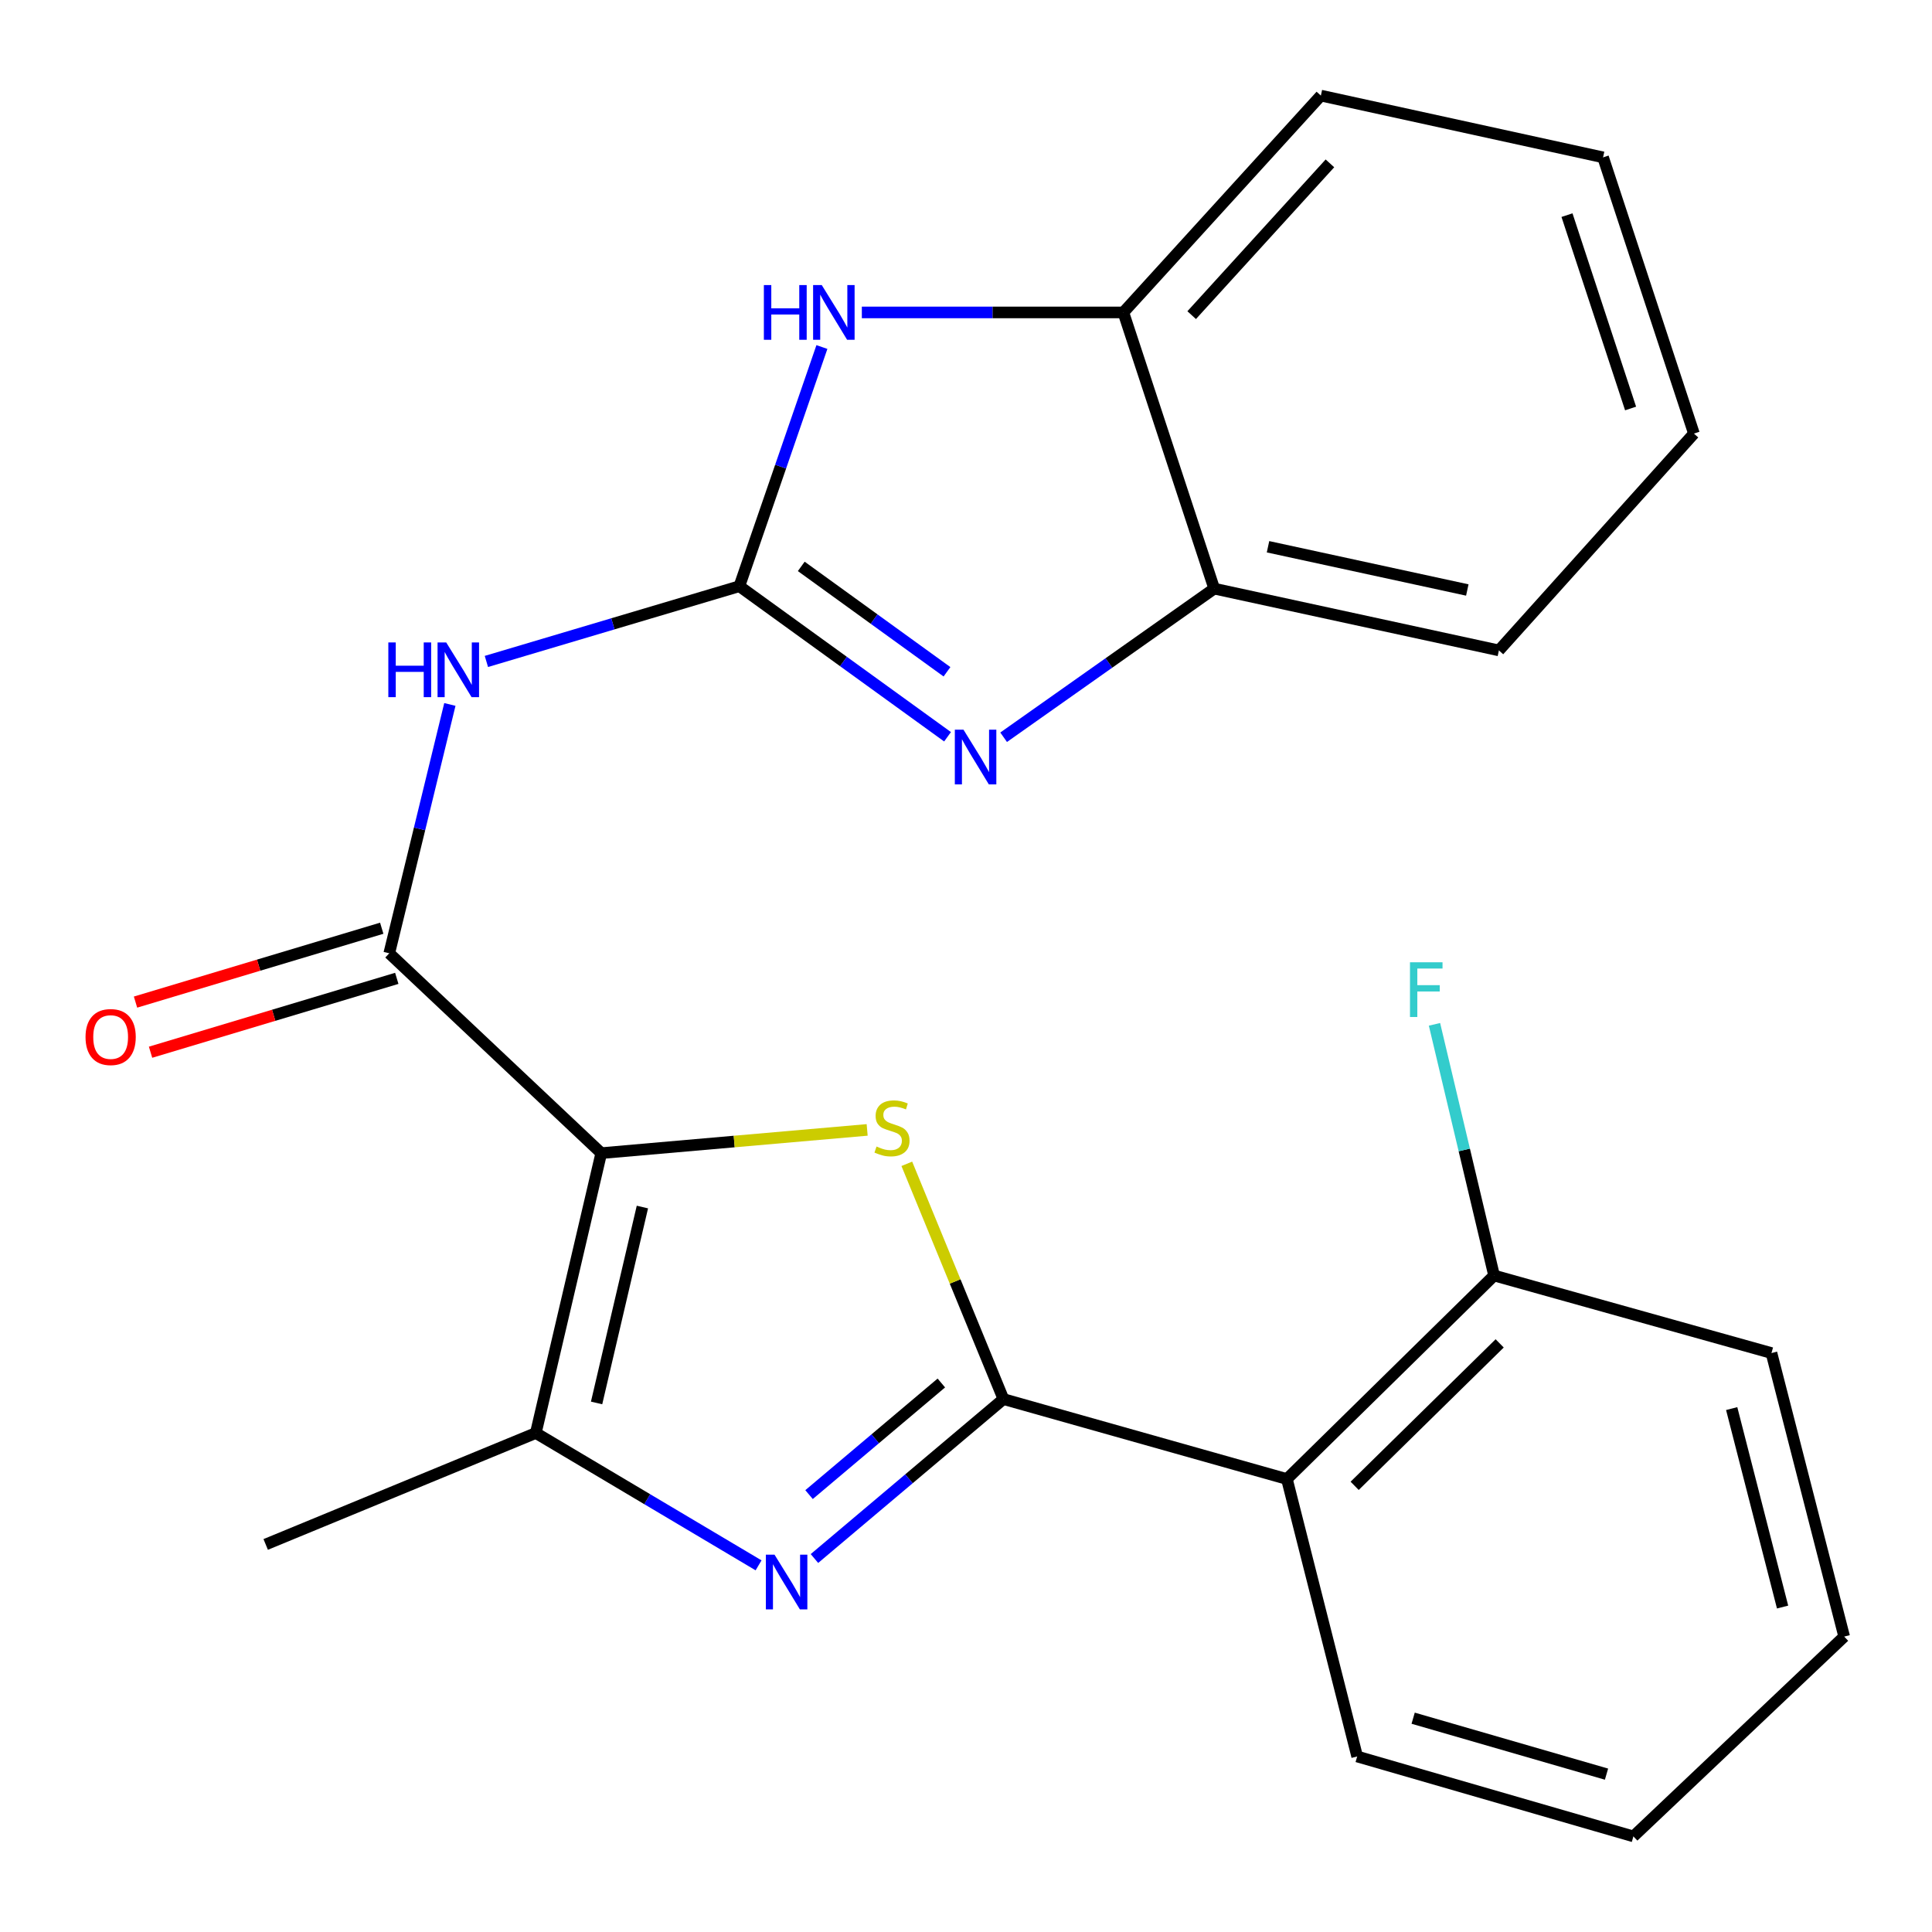 <?xml version='1.0' encoding='iso-8859-1'?>
<svg version='1.1' baseProfile='full'
              xmlns='http://www.w3.org/2000/svg'
                      xmlns:rdkit='http://www.rdkit.org/xml'
                      xmlns:xlink='http://www.w3.org/1999/xlink'
                  xml:space='preserve'
width='1000px' height='1000px' viewBox='0 0 1000 1000'>
<!-- END OF HEADER -->
<rect style='opacity:1.0;fill:#FFFFFF;stroke:none' width='1000' height='1000' x='0' y='0'> </rect>
<path class='bond-1' d='M 311.213,596.866 L 380.026,590.852' style='fill:none;fill-rule:evenodd;stroke:#000000;stroke-width:6px;stroke-linecap:butt;stroke-linejoin:miter;stroke-opacity:1' />
<path class='bond-1' d='M 380.026,590.852 L 448.84,584.838' style='fill:none;fill-rule:evenodd;stroke:#CCCC00;stroke-width:6px;stroke-linecap:butt;stroke-linejoin:miter;stroke-opacity:1' />
<path class='bond-4' d='M 311.213,596.866 L 201.48,493.424' style='fill:none;fill-rule:evenodd;stroke:#000000;stroke-width:6px;stroke-linecap:butt;stroke-linejoin:miter;stroke-opacity:1' />
<path class='bond-5' d='M 311.213,596.866 L 277.339,741.722' style='fill:none;fill-rule:evenodd;stroke:#000000;stroke-width:6px;stroke-linecap:butt;stroke-linejoin:miter;stroke-opacity:1' />
<path class='bond-5' d='M 332.507,624.762 L 308.795,726.161' style='fill:none;fill-rule:evenodd;stroke:#000000;stroke-width:6px;stroke-linecap:butt;stroke-linejoin:miter;stroke-opacity:1' />
<path class='bond-0' d='M 519.377,724.161 L 494.372,663.275' style='fill:none;fill-rule:evenodd;stroke:#000000;stroke-width:6px;stroke-linecap:butt;stroke-linejoin:miter;stroke-opacity:1' />
<path class='bond-0' d='M 494.372,663.275 L 469.366,602.39' style='fill:none;fill-rule:evenodd;stroke:#CCCC00;stroke-width:6px;stroke-linecap:butt;stroke-linejoin:miter;stroke-opacity:1' />
<path class='bond-9' d='M 519.377,724.161 L 666.098,765.544' style='fill:none;fill-rule:evenodd;stroke:#000000;stroke-width:6px;stroke-linecap:butt;stroke-linejoin:miter;stroke-opacity:1' />
<path class='bond-24' d='M 519.377,724.161 L 470.467,765.424' style='fill:none;fill-rule:evenodd;stroke:#000000;stroke-width:6px;stroke-linecap:butt;stroke-linejoin:miter;stroke-opacity:1' />
<path class='bond-24' d='M 470.467,765.424 L 421.557,806.687' style='fill:none;fill-rule:evenodd;stroke:#0000FF;stroke-width:6px;stroke-linecap:butt;stroke-linejoin:miter;stroke-opacity:1' />
<path class='bond-24' d='M 487.237,715.836 L 453,744.72' style='fill:none;fill-rule:evenodd;stroke:#000000;stroke-width:6px;stroke-linecap:butt;stroke-linejoin:miter;stroke-opacity:1' />
<path class='bond-24' d='M 453,744.72 L 418.763,773.605' style='fill:none;fill-rule:evenodd;stroke:#0000FF;stroke-width:6px;stroke-linecap:butt;stroke-linejoin:miter;stroke-opacity:1' />
<path class='bond-2' d='M 382.692,303.423 L 317.223,322.894' style='fill:none;fill-rule:evenodd;stroke:#000000;stroke-width:6px;stroke-linecap:butt;stroke-linejoin:miter;stroke-opacity:1' />
<path class='bond-2' d='M 317.223,322.894 L 251.754,342.365' style='fill:none;fill-rule:evenodd;stroke:#0000FF;stroke-width:6px;stroke-linecap:butt;stroke-linejoin:miter;stroke-opacity:1' />
<path class='bond-7' d='M 382.692,303.423 L 436.57,342.388' style='fill:none;fill-rule:evenodd;stroke:#000000;stroke-width:6px;stroke-linecap:butt;stroke-linejoin:miter;stroke-opacity:1' />
<path class='bond-7' d='M 436.57,342.388 L 490.448,381.352' style='fill:none;fill-rule:evenodd;stroke:#0000FF;stroke-width:6px;stroke-linecap:butt;stroke-linejoin:miter;stroke-opacity:1' />
<path class='bond-7' d='M 414.729,293.164 L 452.444,320.439' style='fill:none;fill-rule:evenodd;stroke:#000000;stroke-width:6px;stroke-linecap:butt;stroke-linejoin:miter;stroke-opacity:1' />
<path class='bond-7' d='M 452.444,320.439 L 490.158,347.714' style='fill:none;fill-rule:evenodd;stroke:#0000FF;stroke-width:6px;stroke-linecap:butt;stroke-linejoin:miter;stroke-opacity:1' />
<path class='bond-8' d='M 382.692,303.423 L 404.056,241.522' style='fill:none;fill-rule:evenodd;stroke:#000000;stroke-width:6px;stroke-linecap:butt;stroke-linejoin:miter;stroke-opacity:1' />
<path class='bond-8' d='M 404.056,241.522 L 425.419,179.62' style='fill:none;fill-rule:evenodd;stroke:#0000FF;stroke-width:6px;stroke-linecap:butt;stroke-linejoin:miter;stroke-opacity:1' />
<path class='bond-3' d='M 392.631,810.221 L 334.985,775.972' style='fill:none;fill-rule:evenodd;stroke:#0000FF;stroke-width:6px;stroke-linecap:butt;stroke-linejoin:miter;stroke-opacity:1' />
<path class='bond-3' d='M 334.985,775.972 L 277.339,741.722' style='fill:none;fill-rule:evenodd;stroke:#000000;stroke-width:6px;stroke-linecap:butt;stroke-linejoin:miter;stroke-opacity:1' />
<path class='bond-6' d='M 201.48,493.424 L 217.166,429.023' style='fill:none;fill-rule:evenodd;stroke:#000000;stroke-width:6px;stroke-linecap:butt;stroke-linejoin:miter;stroke-opacity:1' />
<path class='bond-6' d='M 217.166,429.023 L 232.851,364.623' style='fill:none;fill-rule:evenodd;stroke:#0000FF;stroke-width:6px;stroke-linecap:butt;stroke-linejoin:miter;stroke-opacity:1' />
<path class='bond-13' d='M 197.588,480.452 L 133.866,499.569' style='fill:none;fill-rule:evenodd;stroke:#000000;stroke-width:6px;stroke-linecap:butt;stroke-linejoin:miter;stroke-opacity:1' />
<path class='bond-13' d='M 133.866,499.569 L 70.144,518.686' style='fill:none;fill-rule:evenodd;stroke:#FF0000;stroke-width:6px;stroke-linecap:butt;stroke-linejoin:miter;stroke-opacity:1' />
<path class='bond-13' d='M 205.372,506.396 L 141.649,525.514' style='fill:none;fill-rule:evenodd;stroke:#000000;stroke-width:6px;stroke-linecap:butt;stroke-linejoin:miter;stroke-opacity:1' />
<path class='bond-13' d='M 141.649,525.514 L 77.927,544.631' style='fill:none;fill-rule:evenodd;stroke:#FF0000;stroke-width:6px;stroke-linecap:butt;stroke-linejoin:miter;stroke-opacity:1' />
<path class='bond-15' d='M 277.339,741.722 L 137.524,799.402' style='fill:none;fill-rule:evenodd;stroke:#000000;stroke-width:6px;stroke-linecap:butt;stroke-linejoin:miter;stroke-opacity:1' />
<path class='bond-10' d='M 519.48,381.6 L 573.979,343.136' style='fill:none;fill-rule:evenodd;stroke:#0000FF;stroke-width:6px;stroke-linecap:butt;stroke-linejoin:miter;stroke-opacity:1' />
<path class='bond-10' d='M 573.979,343.136 L 628.477,304.672' style='fill:none;fill-rule:evenodd;stroke:#000000;stroke-width:6px;stroke-linecap:butt;stroke-linejoin:miter;stroke-opacity:1' />
<path class='bond-11' d='M 446.086,161.713 L 513.769,161.713' style='fill:none;fill-rule:evenodd;stroke:#0000FF;stroke-width:6px;stroke-linecap:butt;stroke-linejoin:miter;stroke-opacity:1' />
<path class='bond-11' d='M 513.769,161.713 L 581.451,161.713' style='fill:none;fill-rule:evenodd;stroke:#000000;stroke-width:6px;stroke-linecap:butt;stroke-linejoin:miter;stroke-opacity:1' />
<path class='bond-12' d='M 666.098,765.544 L 773.333,660.205' style='fill:none;fill-rule:evenodd;stroke:#000000;stroke-width:6px;stroke-linecap:butt;stroke-linejoin:miter;stroke-opacity:1' />
<path class='bond-12' d='M 701.165,769.066 L 776.23,695.329' style='fill:none;fill-rule:evenodd;stroke:#000000;stroke-width:6px;stroke-linecap:butt;stroke-linejoin:miter;stroke-opacity:1' />
<path class='bond-16' d='M 666.098,765.544 L 702.47,909.15' style='fill:none;fill-rule:evenodd;stroke:#000000;stroke-width:6px;stroke-linecap:butt;stroke-linejoin:miter;stroke-opacity:1' />
<path class='bond-17' d='M 628.477,304.672 L 775.831,336.65' style='fill:none;fill-rule:evenodd;stroke:#000000;stroke-width:6px;stroke-linecap:butt;stroke-linejoin:miter;stroke-opacity:1' />
<path class='bond-17' d='M 656.325,282.998 L 759.473,305.382' style='fill:none;fill-rule:evenodd;stroke:#000000;stroke-width:6px;stroke-linecap:butt;stroke-linejoin:miter;stroke-opacity:1' />
<path class='bond-25' d='M 628.477,304.672 L 581.451,161.713' style='fill:none;fill-rule:evenodd;stroke:#000000;stroke-width:6px;stroke-linecap:butt;stroke-linejoin:miter;stroke-opacity:1' />
<path class='bond-18' d='M 581.451,161.713 L 683.675,49.482' style='fill:none;fill-rule:evenodd;stroke:#000000;stroke-width:6px;stroke-linecap:butt;stroke-linejoin:miter;stroke-opacity:1' />
<path class='bond-18' d='M 616.81,163.118 L 688.367,84.556' style='fill:none;fill-rule:evenodd;stroke:#000000;stroke-width:6px;stroke-linecap:butt;stroke-linejoin:miter;stroke-opacity:1' />
<path class='bond-14' d='M 773.333,660.205 L 757.91,595.201' style='fill:none;fill-rule:evenodd;stroke:#000000;stroke-width:6px;stroke-linecap:butt;stroke-linejoin:miter;stroke-opacity:1' />
<path class='bond-14' d='M 757.91,595.201 L 742.487,530.196' style='fill:none;fill-rule:evenodd;stroke:#33CCCC;stroke-width:6px;stroke-linecap:butt;stroke-linejoin:miter;stroke-opacity:1' />
<path class='bond-19' d='M 773.333,660.205 L 916.909,700.339' style='fill:none;fill-rule:evenodd;stroke:#000000;stroke-width:6px;stroke-linecap:butt;stroke-linejoin:miter;stroke-opacity:1' />
<path class='bond-20' d='M 702.47,909.15 L 845.445,950.518' style='fill:none;fill-rule:evenodd;stroke:#000000;stroke-width:6px;stroke-linecap:butt;stroke-linejoin:miter;stroke-opacity:1' />
<path class='bond-20' d='M 731.445,889.335 L 831.527,918.293' style='fill:none;fill-rule:evenodd;stroke:#000000;stroke-width:6px;stroke-linecap:butt;stroke-linejoin:miter;stroke-opacity:1' />
<path class='bond-22' d='M 775.831,336.65 L 876.775,224.419' style='fill:none;fill-rule:evenodd;stroke:#000000;stroke-width:6px;stroke-linecap:butt;stroke-linejoin:miter;stroke-opacity:1' />
<path class='bond-21' d='M 683.675,49.482 L 829.749,81.445' style='fill:none;fill-rule:evenodd;stroke:#000000;stroke-width:6px;stroke-linecap:butt;stroke-linejoin:miter;stroke-opacity:1' />
<path class='bond-26' d='M 916.909,700.339 L 954.545,847.091' style='fill:none;fill-rule:evenodd;stroke:#000000;stroke-width:6px;stroke-linecap:butt;stroke-linejoin:miter;stroke-opacity:1' />
<path class='bond-26' d='M 896.317,729.081 L 922.662,831.807' style='fill:none;fill-rule:evenodd;stroke:#000000;stroke-width:6px;stroke-linecap:butt;stroke-linejoin:miter;stroke-opacity:1' />
<path class='bond-23' d='M 845.445,950.518 L 954.545,847.091' style='fill:none;fill-rule:evenodd;stroke:#000000;stroke-width:6px;stroke-linecap:butt;stroke-linejoin:miter;stroke-opacity:1' />
<path class='bond-27' d='M 829.749,81.445 L 876.775,224.419' style='fill:none;fill-rule:evenodd;stroke:#000000;stroke-width:6px;stroke-linecap:butt;stroke-linejoin:miter;stroke-opacity:1' />
<path class='bond-27' d='M 811.072,111.354 L 843.991,211.436' style='fill:none;fill-rule:evenodd;stroke:#000000;stroke-width:6px;stroke-linecap:butt;stroke-linejoin:miter;stroke-opacity:1' />
<path  class='atom-2' d='M 453.696 593.434
Q 454.016 593.554, 455.336 594.114
Q 456.656 594.674, 458.096 595.034
Q 459.576 595.354, 461.016 595.354
Q 463.696 595.354, 465.256 594.074
Q 466.816 592.754, 466.816 590.474
Q 466.816 588.914, 466.016 587.954
Q 465.256 586.994, 464.056 586.474
Q 462.856 585.954, 460.856 585.354
Q 458.336 584.594, 456.816 583.874
Q 455.336 583.154, 454.256 581.634
Q 453.216 580.114, 453.216 577.554
Q 453.216 573.994, 455.616 571.794
Q 458.056 569.594, 462.856 569.594
Q 466.136 569.594, 469.856 571.154
L 468.936 574.234
Q 465.536 572.834, 462.976 572.834
Q 460.216 572.834, 458.696 573.994
Q 457.176 575.114, 457.216 577.074
Q 457.216 578.594, 457.976 579.514
Q 458.776 580.434, 459.896 580.954
Q 461.056 581.474, 462.976 582.074
Q 465.536 582.874, 467.056 583.674
Q 468.576 584.474, 469.656 586.114
Q 470.776 587.714, 470.776 590.474
Q 470.776 594.394, 468.136 596.514
Q 465.536 598.594, 461.176 598.594
Q 458.656 598.594, 456.736 598.034
Q 454.856 597.514, 452.616 596.594
L 453.696 593.434
' fill='#CCCC00'/>
<path  class='atom-4' d='M 400.886 804.685
L 410.166 819.685
Q 411.086 821.165, 412.566 823.845
Q 414.046 826.525, 414.126 826.685
L 414.126 804.685
L 417.886 804.685
L 417.886 833.005
L 414.006 833.005
L 404.046 816.605
Q 402.886 814.685, 401.646 812.485
Q 400.446 810.285, 400.086 809.605
L 400.086 833.005
L 396.406 833.005
L 396.406 804.685
L 400.886 804.685
' fill='#0000FF'/>
<path  class='atom-7' d='M 201 332.527
L 204.84 332.527
L 204.84 344.567
L 219.32 344.567
L 219.32 332.527
L 223.16 332.527
L 223.16 360.847
L 219.32 360.847
L 219.32 347.767
L 204.84 347.767
L 204.84 360.847
L 201 360.847
L 201 332.527
' fill='#0000FF'/>
<path  class='atom-7' d='M 230.96 332.527
L 240.24 347.527
Q 241.16 349.007, 242.64 351.687
Q 244.12 354.367, 244.2 354.527
L 244.2 332.527
L 247.96 332.527
L 247.96 360.847
L 244.08 360.847
L 234.12 344.447
Q 232.96 342.527, 231.72 340.327
Q 230.52 338.127, 230.16 337.447
L 230.16 360.847
L 226.48 360.847
L 226.48 332.527
L 230.96 332.527
' fill='#0000FF'/>
<path  class='atom-8' d='M 498.7 377.687
L 507.98 392.687
Q 508.9 394.167, 510.38 396.847
Q 511.86 399.527, 511.94 399.687
L 511.94 377.687
L 515.7 377.687
L 515.7 406.007
L 511.82 406.007
L 501.86 389.607
Q 500.7 387.687, 499.46 385.487
Q 498.26 383.287, 497.9 382.607
L 497.9 406.007
L 494.22 406.007
L 494.22 377.687
L 498.7 377.687
' fill='#0000FF'/>
<path  class='atom-9' d='M 395.38 147.553
L 399.22 147.553
L 399.22 159.593
L 413.7 159.593
L 413.7 147.553
L 417.54 147.553
L 417.54 175.873
L 413.7 175.873
L 413.7 162.793
L 399.22 162.793
L 399.22 175.873
L 395.38 175.873
L 395.38 147.553
' fill='#0000FF'/>
<path  class='atom-9' d='M 425.34 147.553
L 434.62 162.553
Q 435.54 164.033, 437.02 166.713
Q 438.5 169.393, 438.58 169.553
L 438.58 147.553
L 442.34 147.553
L 442.34 175.873
L 438.46 175.873
L 428.5 159.473
Q 427.34 157.553, 426.1 155.353
Q 424.9 153.153, 424.54 152.473
L 424.54 175.873
L 420.86 175.873
L 420.86 147.553
L 425.34 147.553
' fill='#0000FF'/>
<path  class='atom-14' d='M 44.271 536.768
Q 44.271 529.968, 47.631 526.168
Q 50.991 522.368, 57.271 522.368
Q 63.551 522.368, 66.911 526.168
Q 70.271 529.968, 70.271 536.768
Q 70.271 543.648, 66.871 547.568
Q 63.471 551.448, 57.271 551.448
Q 51.031 551.448, 47.631 547.568
Q 44.271 543.688, 44.271 536.768
M 57.271 548.248
Q 61.591 548.248, 63.911 545.368
Q 66.271 542.448, 66.271 536.768
Q 66.271 531.208, 63.911 528.408
Q 61.591 525.568, 57.271 525.568
Q 52.951 525.568, 50.591 528.368
Q 48.271 531.168, 48.271 536.768
Q 48.271 542.488, 50.591 545.368
Q 52.951 548.248, 57.271 548.248
' fill='#FF0000'/>
<path  class='atom-15' d='M 729.805 498.074
L 746.645 498.074
L 746.645 501.314
L 733.605 501.314
L 733.605 509.914
L 745.205 509.914
L 745.205 513.194
L 733.605 513.194
L 733.605 526.394
L 729.805 526.394
L 729.805 498.074
' fill='#33CCCC'/>
</svg>
